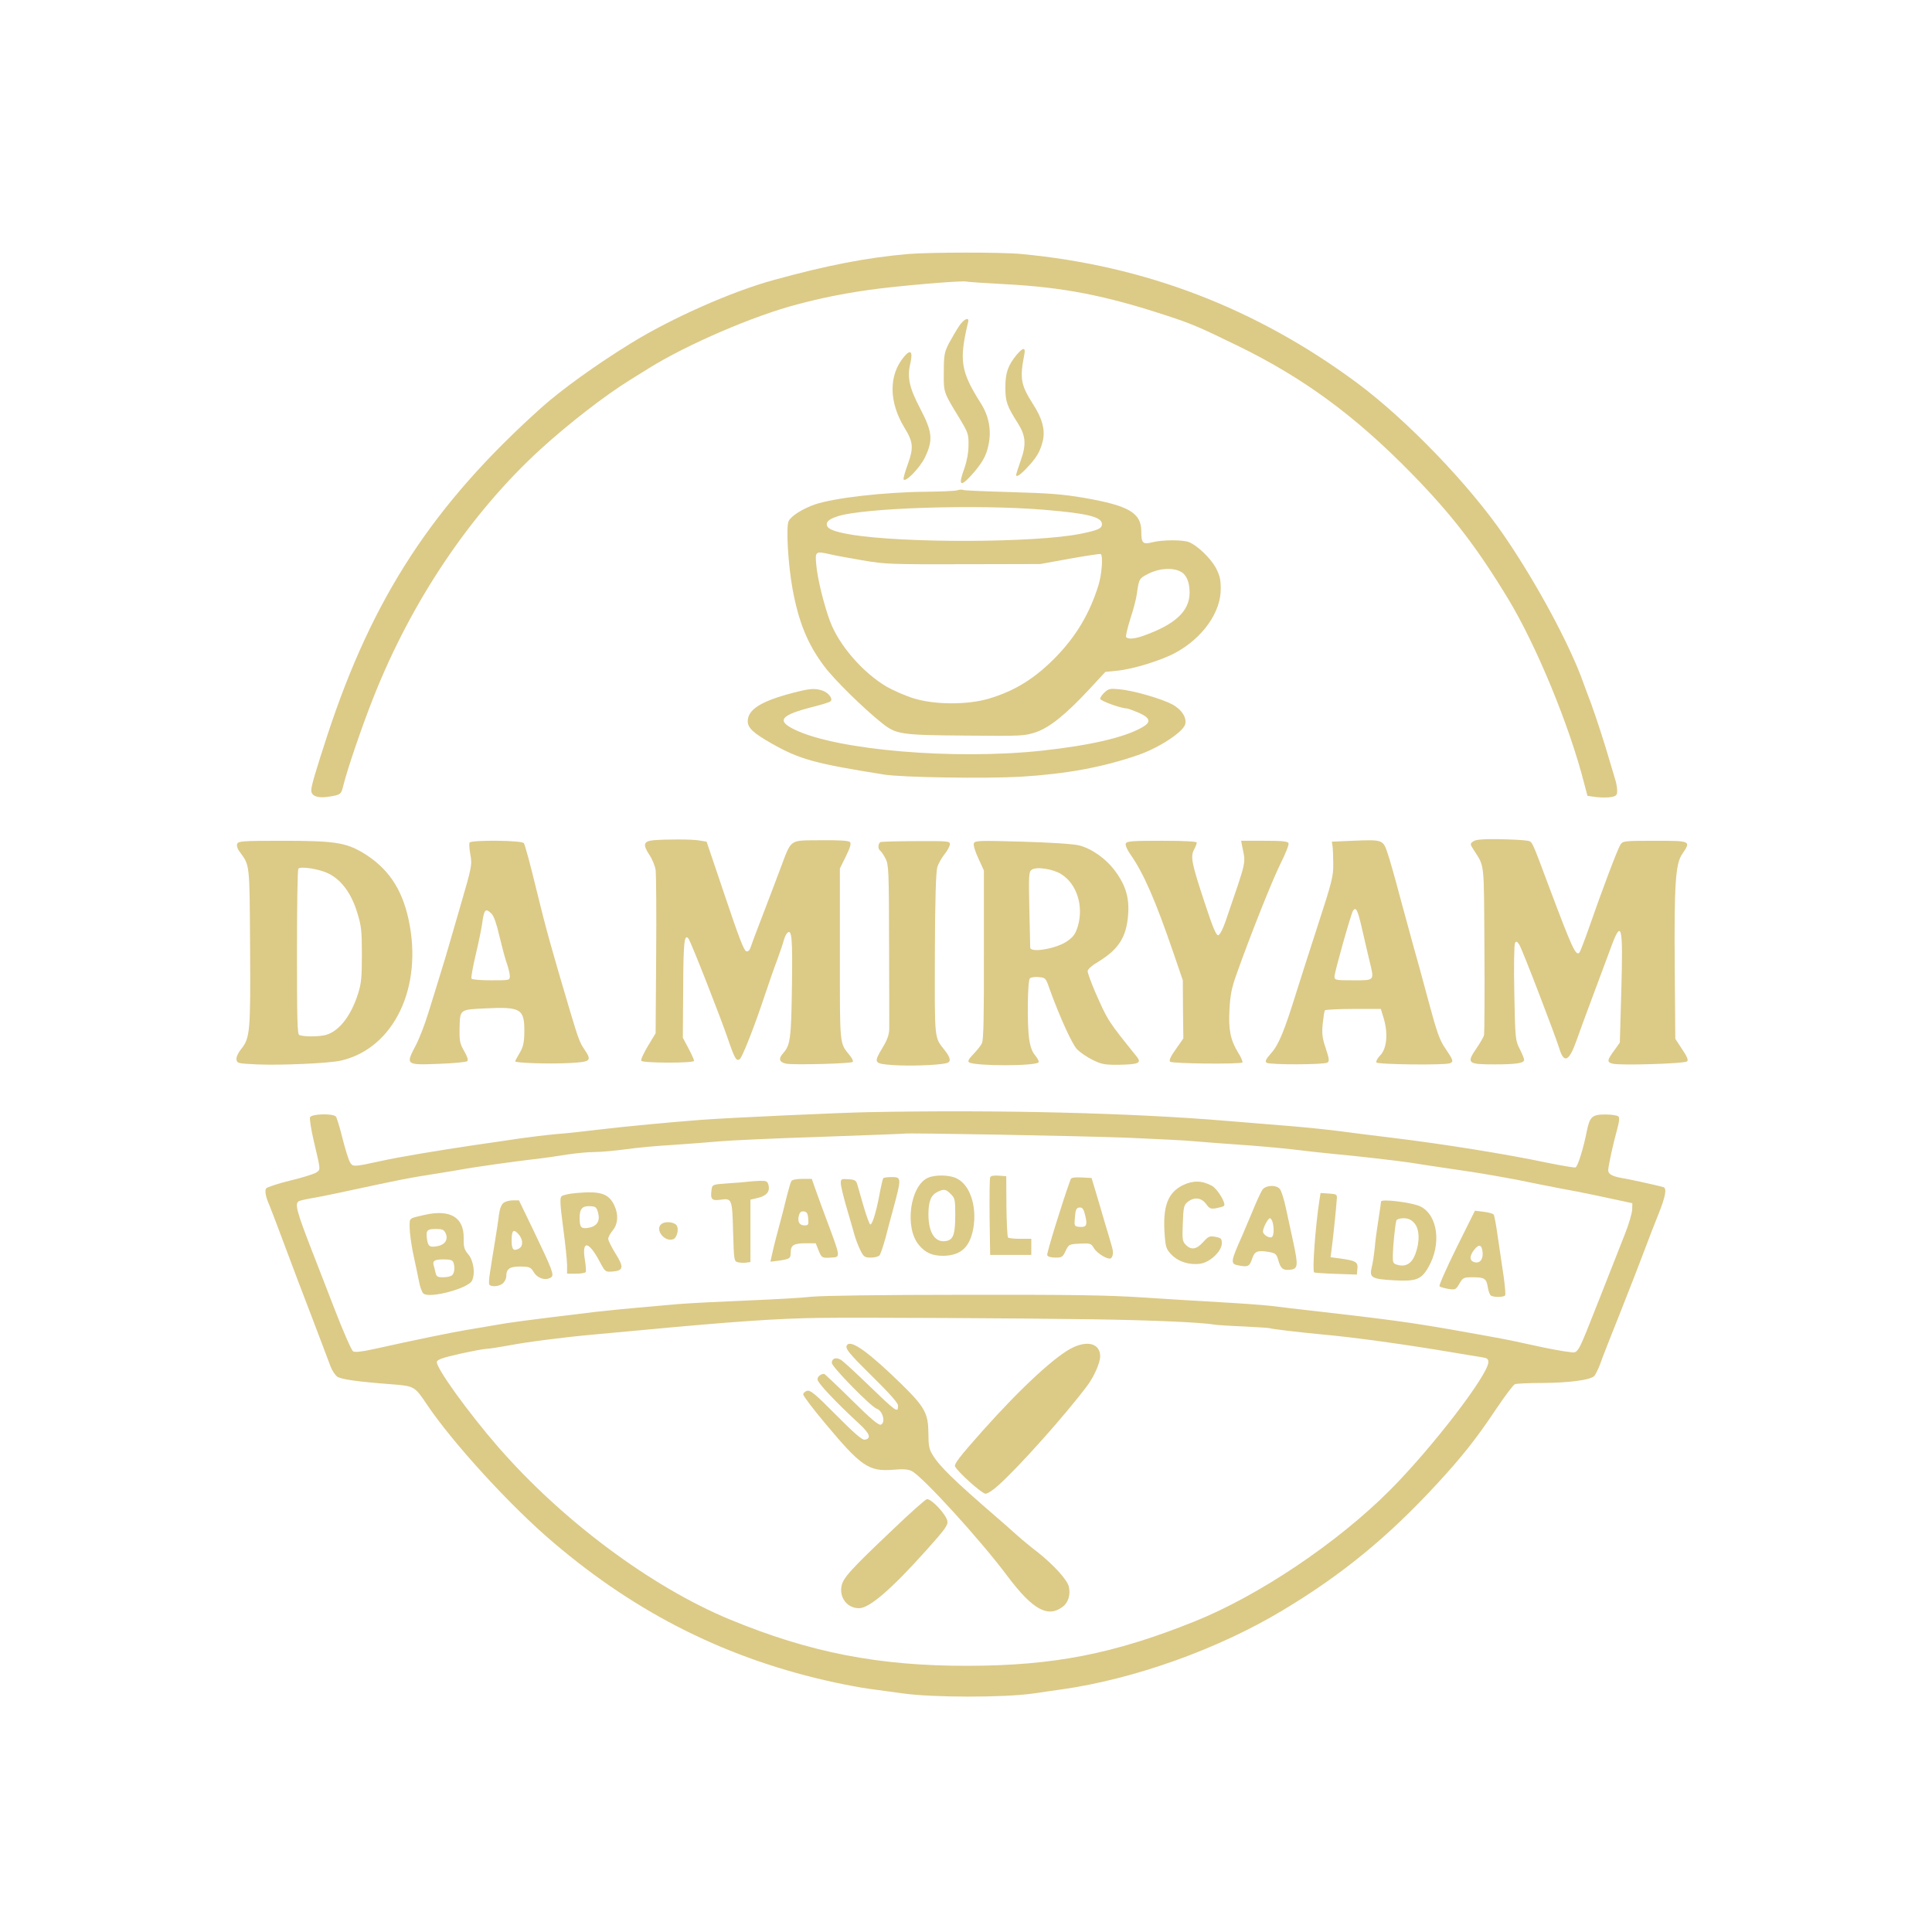 <?xml version="1.0" standalone="no"?>
<!DOCTYPE svg PUBLIC "-//W3C//DTD SVG 20010904//EN"
 "http://www.w3.org/TR/2001/REC-SVG-20010904/DTD/svg10.dtd">
<svg version="1.0" xmlns="http://www.w3.org/2000/svg"
 width="1080pt" height="1080pt" viewBox="0 0 1080 1080"
 preserveAspectRatio="xMidYMid meet">

<g transform="translate(0,1080) scale(0.1,-0.1)"
fill="#dcca87" stroke="none">
<path d="M5075 9380 c-228 -20 -451 -63 -745 -144 -237 -64 -577 -215 -805
-356 -190 -117 -389 -260 -500 -360 -605 -543 -942 -1059 -1195 -1830 -67
-206 -90 -283 -90 -308 0 -31 33 -44 88 -37 76 11 79 13 91 63 22 90 103 328
168 492 214 542 545 1033 937 1391 156 142 358 298 493 382 46 29 96 60 111
69 210 131 585 293 827 356 139 37 255 60 400 81 151 22 525 54 547 47 7 -2
108 -9 223 -15 319 -17 554 -63 890 -173 145 -47 193 -68 400 -169 370 -180
659 -392 975 -715 225 -230 366 -413 542 -704 158 -262 341 -706 423 -1027
l19 -72 52 -7 c28 -3 66 -3 83 1 26 5 31 11 31 34 0 16 -4 41 -9 57 -5 16 -19
63 -31 104 -32 110 -76 245 -105 325 -15 39 -35 93 -45 121 -75 210 -258 550
-438 814 -197 289 -549 654 -828 861 -564 417 -1183 654 -1874 719 -109 11
-516 10 -635 0z"/>
<path d="M5362 8978 c-16 -24 -42 -68 -58 -98 -25 -50 -28 -65 -28 -160 -1
-116 -3 -110 88 -259 48 -80 51 -88 50 -150 0 -41 -9 -88 -22 -126 -36 -98
-26 -111 36 -44 62 69 86 111 98 173 17 79 2 159 -41 228 -115 182 -125 241
-73 458 7 30 -23 18 -50 -22z"/>
<path d="M5685 8819 c-50 -60 -65 -103 -65 -184 0 -80 9 -105 70 -201 44 -70
48 -119 16 -208 -14 -41 -26 -77 -26 -80 0 -16 22 -2 60 38 54 57 74 90 89
150 15 62 -2 127 -57 211 -66 104 -72 141 -46 273 8 41 -6 41 -41 1z"/>
<path d="M5052 8804 c-85 -103 -83 -252 4 -395 49 -79 52 -112 19 -203 -15
-41 -26 -79 -24 -85 8 -22 92 64 120 123 46 97 41 142 -27 272 -61 116 -74
175 -55 253 15 68 1 81 -37 35z"/>
<path d="M5350 8059 c-14 -4 -93 -7 -176 -8 -229 -2 -511 -34 -619 -71 -66
-23 -131 -63 -146 -92 -16 -29 -4 -239 21 -378 34 -187 85 -312 178 -435 56
-75 218 -234 322 -317 80 -64 106 -67 470 -70 314 -3 327 -2 391 19 78 27 168
100 301 243 l87 94 69 7 c87 9 243 57 321 99 153 82 257 228 255 360 0 52 -6
75 -28 117 -30 54 -105 126 -151 143 -35 13 -145 13 -202 -1 -54 -14 -63 -6
-63 59 0 105 -68 145 -320 189 -118 20 -193 26 -405 32 -143 4 -265 9 -270 12
-6 3 -21 3 -35 -2z m491 -109 c240 -20 319 -40 319 -80 0 -24 -21 -34 -120
-54 -254 -51 -994 -53 -1285 -4 -100 17 -137 34 -133 60 2 16 17 27 58 41 139
48 785 69 1161 37z m-1198 -249 c23 -6 103 -20 177 -33 127 -22 160 -23 565
-22 l430 1 165 30 c91 16 168 28 173 26 14 -8 7 -112 -13 -176 -48 -154 -122
-280 -234 -396 -119 -123 -232 -193 -380 -237 -120 -35 -302 -34 -418 2 -46
14 -114 44 -151 65 -134 79 -267 232 -317 366 -34 91 -71 241 -77 316 -7 76
-5 77 80 58z m1956 -96 c33 -16 51 -59 51 -117 0 -105 -81 -180 -264 -244 -47
-16 -82 -18 -91 -5 -3 5 8 52 24 103 17 51 33 113 36 138 12 85 13 87 67 114
60 30 133 34 177 11z"/>
<path d="M4425 6925 c-173 -46 -245 -92 -245 -157 0 -37 31 -66 135 -125 156
-88 239 -111 628 -173 104 -16 561 -23 762 -12 259 16 460 53 659 122 113 39
247 126 261 170 11 36 -19 84 -71 112 -60 32 -218 78 -297 85 -51 5 -61 3 -83
-18 -13 -12 -24 -28 -24 -35 0 -12 117 -54 148 -54 6 0 36 -11 67 -24 67 -30
72 -53 18 -83 -100 -56 -285 -99 -556 -129 -490 -53 -1146 2 -1384 117 -106
51 -80 82 107 129 47 12 89 25 93 30 15 13 -11 47 -44 59 -45 15 -71 13 -174
-14z"/>
<path d="M3653 6103 c-55 -5 -61 -24 -24 -80 17 -25 33 -64 36 -87 3 -22 5
-237 3 -476 l-3 -436 -43 -71 c-24 -40 -41 -77 -37 -83 8 -13 295 -14 295 0 0
5 -14 37 -31 69 l-32 60 2 272 c1 260 6 310 29 283 12 -12 182 -446 222 -564
37 -109 47 -125 66 -110 13 12 66 143 116 288 59 174 67 198 93 267 14 39 30
85 35 104 5 18 13 38 20 45 26 26 31 -23 27 -299 -4 -289 -9 -327 -48 -371
-29 -32 -24 -52 16 -60 42 -8 363 0 372 10 4 3 -3 19 -15 34 -60 75 -57 44
-57 567 l0 480 34 69 c25 51 30 71 22 79 -8 8 -60 11 -164 10 -179 -2 -160 12
-226 -162 -24 -64 -69 -183 -101 -266 -32 -82 -61 -160 -65 -173 -4 -14 -13
-22 -23 -20 -13 2 -44 85 -119 308 l-103 305 -42 7 c-45 7 -182 7 -255 1z"/>
<path d="M7560 6100 l-115 -5 4 -25 c2 -14 4 -59 4 -100 1 -68 -7 -99 -87
-345 -48 -148 -101 -313 -117 -365 -70 -225 -100 -298 -142 -346 -32 -36 -37
-48 -26 -55 19 -12 320 -11 339 1 12 7 11 19 -9 80 -20 59 -22 83 -17 137 4
37 9 70 12 75 3 4 75 8 159 8 l154 0 17 -56 c24 -83 16 -166 -20 -203 -16 -16
-25 -34 -22 -40 8 -12 381 -16 410 -5 23 9 21 16 -23 81 -34 49 -48 90 -96
268 -31 116 -69 255 -85 310 -15 55 -49 179 -75 275 -25 96 -56 204 -68 240
-26 77 -27 77 -197 70z m55 -497 c15 -65 33 -144 41 -176 27 -111 30 -107 -91
-107 -102 0 -105 1 -105 23 1 25 91 345 103 365 17 26 26 8 52 -105z"/>
<path d="M8236 6097 c-19 -14 -19 -15 2 -48 62 -98 57 -53 60 -554 2 -253 0
-470 -2 -481 -3 -12 -22 -44 -41 -72 -59 -86 -52 -92 100 -92 118 0 165 7 165
25 0 7 -11 35 -25 62 -24 47 -25 56 -30 313 -3 147 -1 271 4 279 7 11 12 9 24
-10 16 -24 197 -496 224 -581 26 -86 55 -71 97 49 15 43 57 157 93 253 36 96
79 211 95 255 63 174 72 140 61 -241 l-8 -282 -32 -45 c-40 -54 -41 -65 -8
-73 42 -11 403 0 416 13 8 8 0 26 -28 68 l-38 58 -3 386 c-4 476 4 591 41 646
51 75 51 75 -152 75 -174 0 -179 -1 -193 -22 -16 -25 -104 -258 -175 -463 -25
-71 -49 -134 -54 -140 -20 -21 -40 23 -165 355 -107 285 -96 264 -130 271 -18
3 -87 7 -155 8 -93 1 -129 -2 -143 -12z"/>
<path d="M1326 6083 c-4 -10 1 -28 12 -42 59 -81 57 -59 60 -530 3 -475 0
-513 -49 -574 -18 -22 -29 -46 -27 -60 3 -21 9 -22 113 -27 136 -6 403 6 470
21 297 68 461 410 379 789 -38 175 -117 290 -257 374 -95 56 -160 66 -445 66
-226 0 -250 -2 -256 -17z m512 -167 c72 -36 127 -112 159 -218 23 -73 26 -102
26 -233 0 -126 -3 -161 -21 -218 -41 -132 -114 -221 -192 -235 -46 -8 -112 -7
-137 2 -11 4 -13 89 -13 464 0 252 3 462 8 466 14 15 119 -2 170 -28z"/>
<path d="M2625 6090 c-3 -5 -2 -34 4 -64 11 -60 9 -70 -55 -289 -19 -67 -46
-160 -60 -207 -13 -47 -38 -128 -54 -180 -16 -52 -45 -147 -65 -210 -19 -63
-51 -147 -72 -186 -56 -107 -55 -108 129 -101 83 3 155 10 160 15 7 7 0 26
-17 56 -24 41 -27 57 -26 123 2 112 -1 109 143 116 201 10 221 -2 219 -136 -1
-56 -6 -79 -26 -113 -14 -23 -25 -44 -25 -47 0 -9 183 -15 293 -10 132 7 138
11 93 78 -25 36 -34 61 -80 215 -106 357 -133 454 -187 675 -33 137 -65 256
-71 262 -13 16 -293 18 -303 3z m124 -399 c11 -11 28 -58 41 -117 13 -55 31
-123 41 -153 11 -30 19 -65 19 -78 0 -23 -2 -23 -104 -23 -58 0 -107 4 -110 9
-4 5 7 65 23 133 16 67 32 146 36 173 11 84 19 91 54 56z"/>
<path d="M4923 6093 c-15 -6 -17 -39 -3 -48 6 -4 19 -23 30 -44 18 -36 19 -64
20 -472 1 -239 1 -455 1 -480 -1 -33 -10 -60 -36 -103 -53 -89 -52 -92 59
-100 87 -6 241 -1 294 10 30 6 28 29 -7 73 -59 75 -56 49 -55 538 1 311 6 462
14 487 6 19 24 51 41 72 16 20 29 45 29 55 0 17 -12 18 -187 17 -104 0 -194
-3 -200 -5z"/>
<path d="M5444 6086 c-4 -10 7 -46 25 -84 l31 -68 0 -471 c1 -343 -2 -479 -11
-495 -6 -13 -28 -40 -48 -61 -27 -28 -33 -40 -23 -46 35 -21 375 -21 388 1 3
4 -6 22 -19 38 -17 19 -28 49 -34 92 -12 83 -9 326 4 339 6 6 28 9 49 7 38 -3
40 -5 60 -63 57 -158 127 -312 155 -341 17 -17 56 -44 87 -59 51 -25 67 -28
151 -27 107 2 124 10 95 46 -162 201 -161 199 -235 368 -21 50 -39 99 -39 109
0 11 24 32 63 55 110 68 153 135 163 257 8 95 -12 166 -71 246 -51 70 -130
126 -202 145 -31 8 -152 16 -317 21 -243 7 -266 6 -272 -9z m489 -173 c86 -54
125 -176 93 -288 -13 -44 -25 -61 -57 -84 -58 -43 -208 -70 -210 -38 0 6 -2
104 -5 217 -4 188 -3 206 13 218 26 19 119 5 166 -25z"/>
<path d="M6293 6084 c-3 -8 7 -33 24 -57 76 -108 142 -260 243 -555 l52 -152
1 -163 2 -162 -42 -60 c-29 -40 -39 -63 -32 -70 11 -11 393 -15 404 -4 3 4 -7
29 -24 55 -43 71 -55 129 -48 244 4 76 12 119 40 196 77 217 199 524 246 618
27 54 47 104 44 112 -4 11 -33 14 -135 14 l-130 0 6 -32 c20 -100 28 -64 -93
-418 -15 -44 -32 -76 -41 -78 -11 -2 -29 40 -72 170 -76 229 -84 268 -64 307
9 16 16 35 16 41 0 6 -66 10 -195 10 -168 0 -196 -2 -202 -16z"/>
<path d="M4855 4583 c-158 -3 -776 -31 -935 -43 -171 -13 -428 -37 -585 -56
-71 -9 -174 -20 -229 -24 -54 -5 -144 -16 -200 -24 -55 -8 -166 -25 -246 -36
-209 -31 -432 -68 -530 -90 -152 -33 -157 -34 -173 -8 -8 13 -27 73 -42 133
-15 61 -32 116 -37 123 -16 19 -137 16 -145 -4 -3 -9 6 -68 21 -132 40 -170
39 -159 13 -177 -13 -8 -79 -29 -147 -45 -69 -17 -128 -37 -132 -43 -9 -13 -3
-47 17 -92 7 -16 36 -93 65 -170 29 -77 70 -187 92 -245 58 -152 113 -295 143
-375 14 -38 34 -90 43 -114 9 -24 27 -50 38 -57 23 -15 116 -28 301 -42 130
-10 131 -11 200 -114 145 -215 467 -568 708 -772 470 -400 976 -652 1571 -781
66 -14 151 -30 189 -35 39 -5 124 -17 190 -26 169 -24 566 -24 729 -1 66 10
138 20 160 23 408 58 875 225 1236 442 332 199 590 411 862 706 144 156 221
254 334 423 47 70 93 131 102 135 9 4 76 7 149 7 159 1 276 17 296 40 7 9 22
39 32 66 9 28 62 161 116 297 54 136 114 291 134 345 20 54 54 142 76 196 40
100 48 145 27 151 -39 11 -199 46 -233 51 -52 9 -75 22 -75 43 0 22 28 151 50
229 12 44 14 65 7 72 -6 6 -39 11 -72 11 -76 0 -88 -12 -105 -95 -19 -96 -50
-196 -63 -201 -7 -2 -77 10 -157 26 -221 47 -581 105 -870 140 -96 11 -224 28
-285 36 -60 8 -186 21 -280 29 -93 7 -253 21 -355 29 -537 45 -1276 63 -2005
49z m1450 -143 c160 -7 328 -15 375 -20 47 -4 159 -13 250 -19 91 -6 224 -18
295 -26 72 -9 173 -20 225 -25 142 -13 367 -39 438 -50 68 -11 115 -18 332
-50 80 -12 197 -33 260 -45 63 -13 167 -34 230 -46 63 -11 153 -29 200 -39 47
-10 114 -24 150 -32 l65 -14 -1 -36 c-1 -20 -19 -83 -42 -140 -22 -56 -84
-213 -137 -348 -136 -343 -118 -313 -179 -307 -28 3 -116 19 -196 37 -165 36
-156 34 -465 89 -219 38 -350 56 -745 101 -96 11 -211 24 -255 30 -44 5 -168
14 -275 20 -107 6 -305 18 -440 27 -197 13 -395 16 -1005 15 -458 0 -796 -5
-850 -11 -50 -6 -212 -15 -360 -21 -149 -6 -322 -15 -385 -20 -63 -6 -164 -15
-225 -20 -60 -5 -168 -16 -240 -24 -389 -47 -478 -59 -555 -73 -47 -8 -121
-21 -165 -28 -98 -17 -274 -53 -513 -106 -69 -15 -108 -20 -118 -13 -9 5 -54
108 -101 229 -47 121 -105 272 -130 335 -85 219 -96 261 -73 275 5 3 33 10 62
15 29 5 98 18 153 30 386 83 394 84 565 111 36 6 88 14 115 19 85 16 315 48
420 60 55 6 138 18 185 26 47 7 115 14 151 14 36 0 114 7 174 15 60 9 181 20
269 25 89 6 206 15 261 20 55 5 309 17 565 25 255 9 465 17 466 18 6 5 993
-13 1249 -23z m-185 -1015 c317 -5 600 -17 670 -30 14 -2 88 -7 164 -10 77 -4
143 -8 146 -10 7 -4 166 -23 295 -35 168 -15 460 -55 725 -100 63 -11 134 -22
158 -26 35 -5 42 -10 42 -28 0 -70 -313 -478 -550 -716 -294 -295 -735 -591
-1095 -735 -451 -181 -786 -246 -1265 -247 -500 -1 -885 75 -1330 259 -440
182 -938 554 -1294 963 -169 194 -350 446 -344 477 2 13 35 24 128 45 69 15
136 28 150 28 13 0 69 9 125 19 98 19 308 46 475 61 47 4 164 15 260 24 511
48 766 66 1005 69 203 3 1142 -2 1535 -8z"/>
<path d="M5187 4216 c-100 -45 -132 -279 -50 -376 36 -43 74 -60 135 -60 99 1
150 48 169 154 21 124 -19 244 -94 279 -40 20 -120 21 -160 3z m128 -91 c23
-22 25 -32 25 -114 0 -106 -10 -138 -45 -147 -65 -16 -105 41 -105 148 0 72
14 107 50 125 36 18 48 16 75 -12z"/>
<path d="M5535 4218 c-3 -8 -4 -108 -3 -223 l3 -210 115 0 115 0 0 45 0 45
-62 0 c-33 0 -64 3 -68 7 -4 4 -8 83 -9 175 l-1 168 -43 3 c-28 2 -44 -1 -47
-10z"/>
<path d="M4937 4213 c-3 -5 -13 -48 -22 -98 -19 -98 -39 -160 -50 -160 -4 0
-21 45 -37 100 -16 55 -32 111 -36 125 -6 21 -14 26 -50 28 -39 3 -42 1 -42
-22 0 -14 14 -72 30 -128 17 -57 37 -127 45 -156 8 -29 24 -70 35 -92 18 -36
24 -40 59 -40 21 0 43 6 48 13 5 6 20 50 33 97 12 47 30 114 40 150 51 190 51
190 -9 190 -22 0 -42 -3 -44 -7z"/>
<path d="M5985 4208 c-44 -120 -135 -414 -131 -424 3 -9 20 -14 46 -14 36 0
41 3 57 38 18 36 19 37 80 40 58 3 62 1 78 -25 18 -31 83 -69 96 -56 13 14 14
36 2 73 -5 19 -22 76 -37 125 -14 50 -37 126 -50 170 l-24 80 -56 3 c-39 2
-58 -1 -61 -10z m82 -205 c13 -54 6 -65 -37 -61 -23 3 -25 7 -22 43 4 55 8 65
30 65 14 0 21 -12 29 -47z"/>
<path d="M4424 4198 c-4 -6 -15 -43 -25 -82 -9 -39 -31 -125 -49 -191 -18 -66
-34 -133 -37 -149 l-6 -29 47 6 c61 9 66 12 66 46 0 40 17 51 82 51 l58 0 16
-40 c17 -42 20 -43 69 -40 55 3 55 -2 -20 200 -26 69 -56 151 -67 183 l-20 57
-53 0 c-31 0 -57 -5 -61 -12z m94 -210 c3 -34 1 -38 -21 -38 -29 0 -40 21 -31
56 5 18 12 24 28 22 16 -2 22 -11 24 -40z"/>
<path d="M4180 4194 c-14 -2 -64 -6 -111 -9 -85 -6 -87 -7 -91 -33 -8 -55 0
-65 46 -59 68 10 69 8 74 -177 5 -163 5 -166 27 -172 13 -3 34 -4 46 -2 l24 3
0 174 0 175 43 10 c48 12 67 35 58 72 -6 21 -12 24 -49 23 -23 -1 -53 -3 -67
-5z"/>
<path d="M6615 4176 c-88 -42 -117 -121 -104 -284 5 -64 9 -76 38 -106 39 -40
102 -59 162 -50 55 9 119 70 119 114 0 26 -4 30 -36 36 -32 6 -39 3 -69 -30
-37 -41 -66 -45 -96 -15 -19 19 -21 30 -17 121 3 90 6 102 27 119 36 29 76 25
103 -11 19 -27 26 -29 57 -24 20 4 39 9 43 13 14 12 -36 95 -67 112 -54 30
-105 31 -160 5z"/>
<path d="M7056 4148 c-8 -13 -34 -68 -56 -123 -23 -55 -48 -113 -55 -130 -69
-155 -69 -161 -15 -170 48 -8 55 -4 70 40 13 40 30 47 90 37 40 -7 45 -11 55
-44 14 -50 26 -60 66 -56 45 4 47 22 19 152 -12 55 -31 143 -42 194 -11 51
-26 99 -35 107 -23 24 -80 19 -97 -7z m58 -180 c9 -35 7 -76 -4 -83 -14 -9
-50 13 -50 31 0 20 28 74 39 74 5 0 11 -10 15 -22z"/>
<path d="M3223 4131 c-40 -3 -78 -12 -84 -18 -10 -10 -8 -46 9 -175 12 -90 22
-184 22 -210 l0 -48 49 0 c28 0 52 4 55 9 3 4 1 36 -5 71 -17 109 22 103 83
-12 31 -58 32 -59 71 -56 63 5 66 24 18 100 -22 36 -41 73 -41 83 0 9 11 30
25 47 30 35 33 90 9 140 -31 66 -78 81 -211 69z m121 -113 c11 -44 -7 -72 -51
-81 -44 -8 -53 1 -53 54 0 54 16 70 65 66 26 -2 31 -7 39 -39z"/>
<path d="M7376 4093 c-23 -148 -41 -399 -30 -406 5 -2 61 -6 124 -8 l115 -4 3
33 c4 37 -9 45 -97 57 l-53 7 6 47 c7 50 27 240 29 281 2 23 -2 25 -45 28
l-46 3 -6 -38z"/>
<path d="M2815 4076 c-12 -9 -21 -32 -26 -67 -3 -30 -14 -99 -23 -154 -9 -55
-21 -128 -26 -163 -6 -35 -8 -67 -5 -72 10 -17 61 -11 78 8 10 10 17 26 17 36
0 43 18 56 78 56 53 -1 58 -3 77 -33 21 -34 65 -47 95 -28 19 13 10 38 -96
259 l-83 172 -33 0 c-19 0 -43 -6 -53 -14z m86 -178 c24 -30 24 -65 -1 -78
-30 -16 -40 -4 -40 44 0 61 11 69 41 34z"/>
<path d="M7720 4083 c0 -4 -6 -48 -14 -98 -8 -49 -18 -121 -21 -160 -4 -38
-11 -87 -17 -109 -14 -58 -1 -66 124 -73 123 -7 153 4 192 72 75 129 54 292
-44 341 -46 22 -220 44 -220 27z m185 -119 c31 -33 33 -105 7 -174 -20 -53
-53 -73 -98 -61 -27 7 -29 11 -28 57 1 51 13 170 20 192 2 6 19 12 39 12 26 0
43 -7 60 -26z"/>
<path d="M8142 3825 c-57 -115 -99 -211 -95 -215 4 -5 27 -11 49 -15 39 -6 42
-5 62 29 20 34 24 36 74 36 67 0 77 -7 85 -56 3 -21 11 -42 17 -46 15 -11 74
-10 80 1 3 4 -1 50 -8 102 -8 52 -22 149 -32 216 -9 67 -20 127 -24 133 -4 6
-29 13 -56 16 l-49 6 -103 -207z m146 -27 c3 -40 -17 -63 -48 -53 -26 8 -26
35 1 69 27 34 43 29 47 -16z"/>
<path d="M2375 4009 c-92 -21 -85 -15 -85 -72 0 -28 9 -92 19 -142 11 -49 25
-118 32 -152 6 -35 18 -68 26 -74 34 -29 248 28 271 71 20 39 10 113 -21 149
-22 26 -26 41 -25 89 2 117 -75 163 -217 131z m116 -103 c16 -34 -3 -64 -45
-72 -44 -8 -53 -2 -59 38 -7 50 0 58 49 58 37 0 46 -4 55 -24z m43 -162 c10
-25 7 -59 -6 -72 -7 -7 -29 -12 -50 -12 -33 0 -38 3 -44 28 -3 15 -8 33 -10
40 -7 24 6 32 56 32 34 0 50 -4 54 -16z"/>
<path d="M3698 3958 c-40 -30 17 -104 66 -85 20 8 32 55 19 76 -13 20 -63 26
-85 9z"/>
<path d="M4737 3283 c-18 -17 3 -43 138 -176 100 -99 145 -149 145 -165 0 -42
-7 -37 -167 117 -70 68 -138 130 -150 138 -28 18 -53 11 -53 -16 0 -22 220
-246 251 -256 34 -11 51 -78 23 -89 -12 -5 -58 34 -164 139 -81 80 -150 145
-153 145 -19 0 -37 -15 -37 -31 0 -19 99 -124 233 -248 59 -54 70 -83 31 -89
-15 -2 -58 35 -161 139 -117 118 -144 140 -162 134 -11 -3 -21 -13 -21 -20 0
-8 55 -81 123 -162 200 -240 244 -270 379 -259 59 5 85 3 106 -8 63 -34 386
-388 534 -587 142 -189 227 -235 311 -169 29 23 42 66 32 110 -8 38 -86 123
-173 192 -37 28 -90 72 -118 97 -28 26 -78 69 -110 97 -242 209 -323 288 -361
352 -19 30 -23 52 -23 117 -1 114 -19 148 -148 275 -180 176 -280 249 -305
223z"/>
<path d="M6001 3269 c-94 -42 -292 -225 -508 -467 -129 -145 -161 -187 -154
-200 19 -35 151 -152 170 -152 12 0 44 21 73 48 116 104 373 392 496 556 37
49 72 128 72 164 0 68 -64 90 -149 51z"/>
<path d="M4985 2244 c-232 -220 -273 -266 -281 -311 -12 -66 33 -123 98 -123
58 0 180 105 378 326 102 114 120 138 116 161 -7 37 -86 122 -114 123 -7 0
-96 -79 -197 -176z"/>
</g>
</svg>
